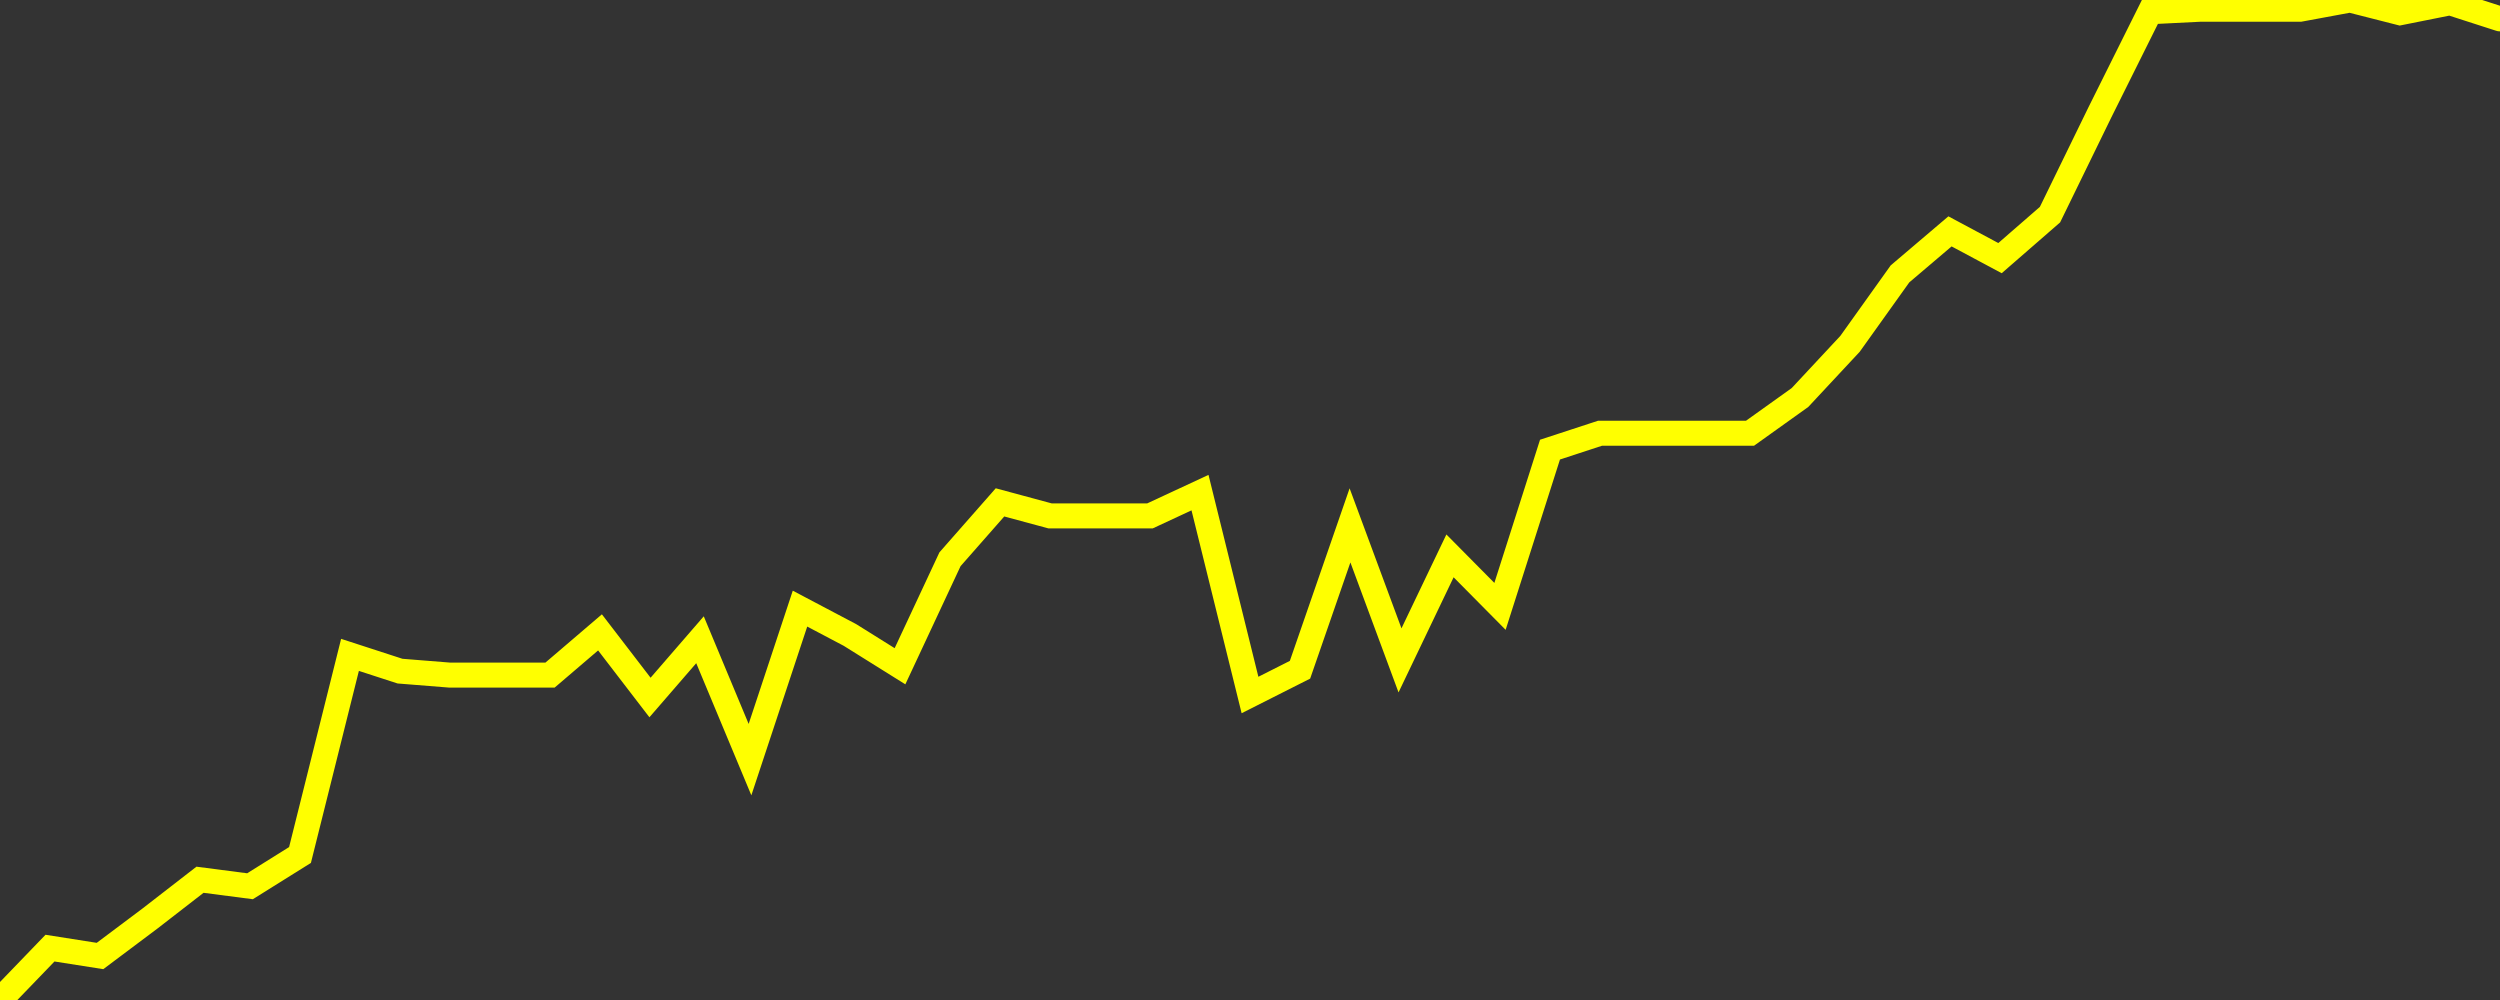 <?xml version="1.0" encoding="UTF-8" standalone="no"?>
<!DOCTYPE svg PUBLIC "-//W3C//DTD SVG 1.1//EN" "http://www.w3.org/Graphics/SVG/1.1/DTD/svg11.dtd">
<svg xmlns:xlink="http://www.w3.org/1999/xlink" viewBox="0 0 200 80" height="80px" version="1.1" width="200px" x="0px" y="0px" xmlns="http://www.w3.org/2000/svg">
  <rect x="0" y="0" width="200" height="80" fill="#333333" stroke="none"/>
  <defs>
    <clipPath id="clip-1765963442">
      <rect height="80" width="200" x="0" y="0"/>
    </clipPath>
  </defs>
  <style>

  .path {
  }
  
  @keyframes dash {
    from {
      stroke-dashoffset: 3000;
    }
    to {
      stroke-dashoffset: 4000;
    }
  }
  </style>
  <rect height="80" style="fill:rgb(255,255,255);fill-opacity:0;stroke:none;" width="200" x="0" y="0"/>
  <rect height="80" style="fill:rgb(255,255,255);fill-opacity:0;stroke:none;" width="200" x="0" y="0"/>
  <polyline  class="path" style="fill:none;stroke:rgb(255,255,0);stroke-width:2;stroke-miterlimit:10;stroke-linecap:round;" points = "0,80 4,75.85 8,76.48 12,73.48 16,70.38 20,70.9 24,68.4 28,52.39 32,53.69 36,54.01 40,54.01 44,54.01 48,50.59 52,55.8 56,51.18 60,60.77 64,48.69 68,50.8 72,53.3 76,44.74 80,40.19 84,41.27 88,41.27 92,41.27 96,39.41 100,55.6 104,53.58 108,42.03 112,52.83 116,44.47 120,48.51 124,35.97 128,34.66 132,34.66 136,34.66 140,34.66 144,31.8 148,27.51 152,21.91 156,18.51 160,20.65 164,17.17 168,8.97 172,0.94 176,0.74 180,0.74 184,0.74 188,0 192,1.02 196,0.22 200,1.51"/>

  <!--Generated in 0.18410491943359s @ 1765911834 - ADWHIT.com -->
  <!-- 
  minVal: 112.2484
  maxVal: 113.2834
  -->
</svg>